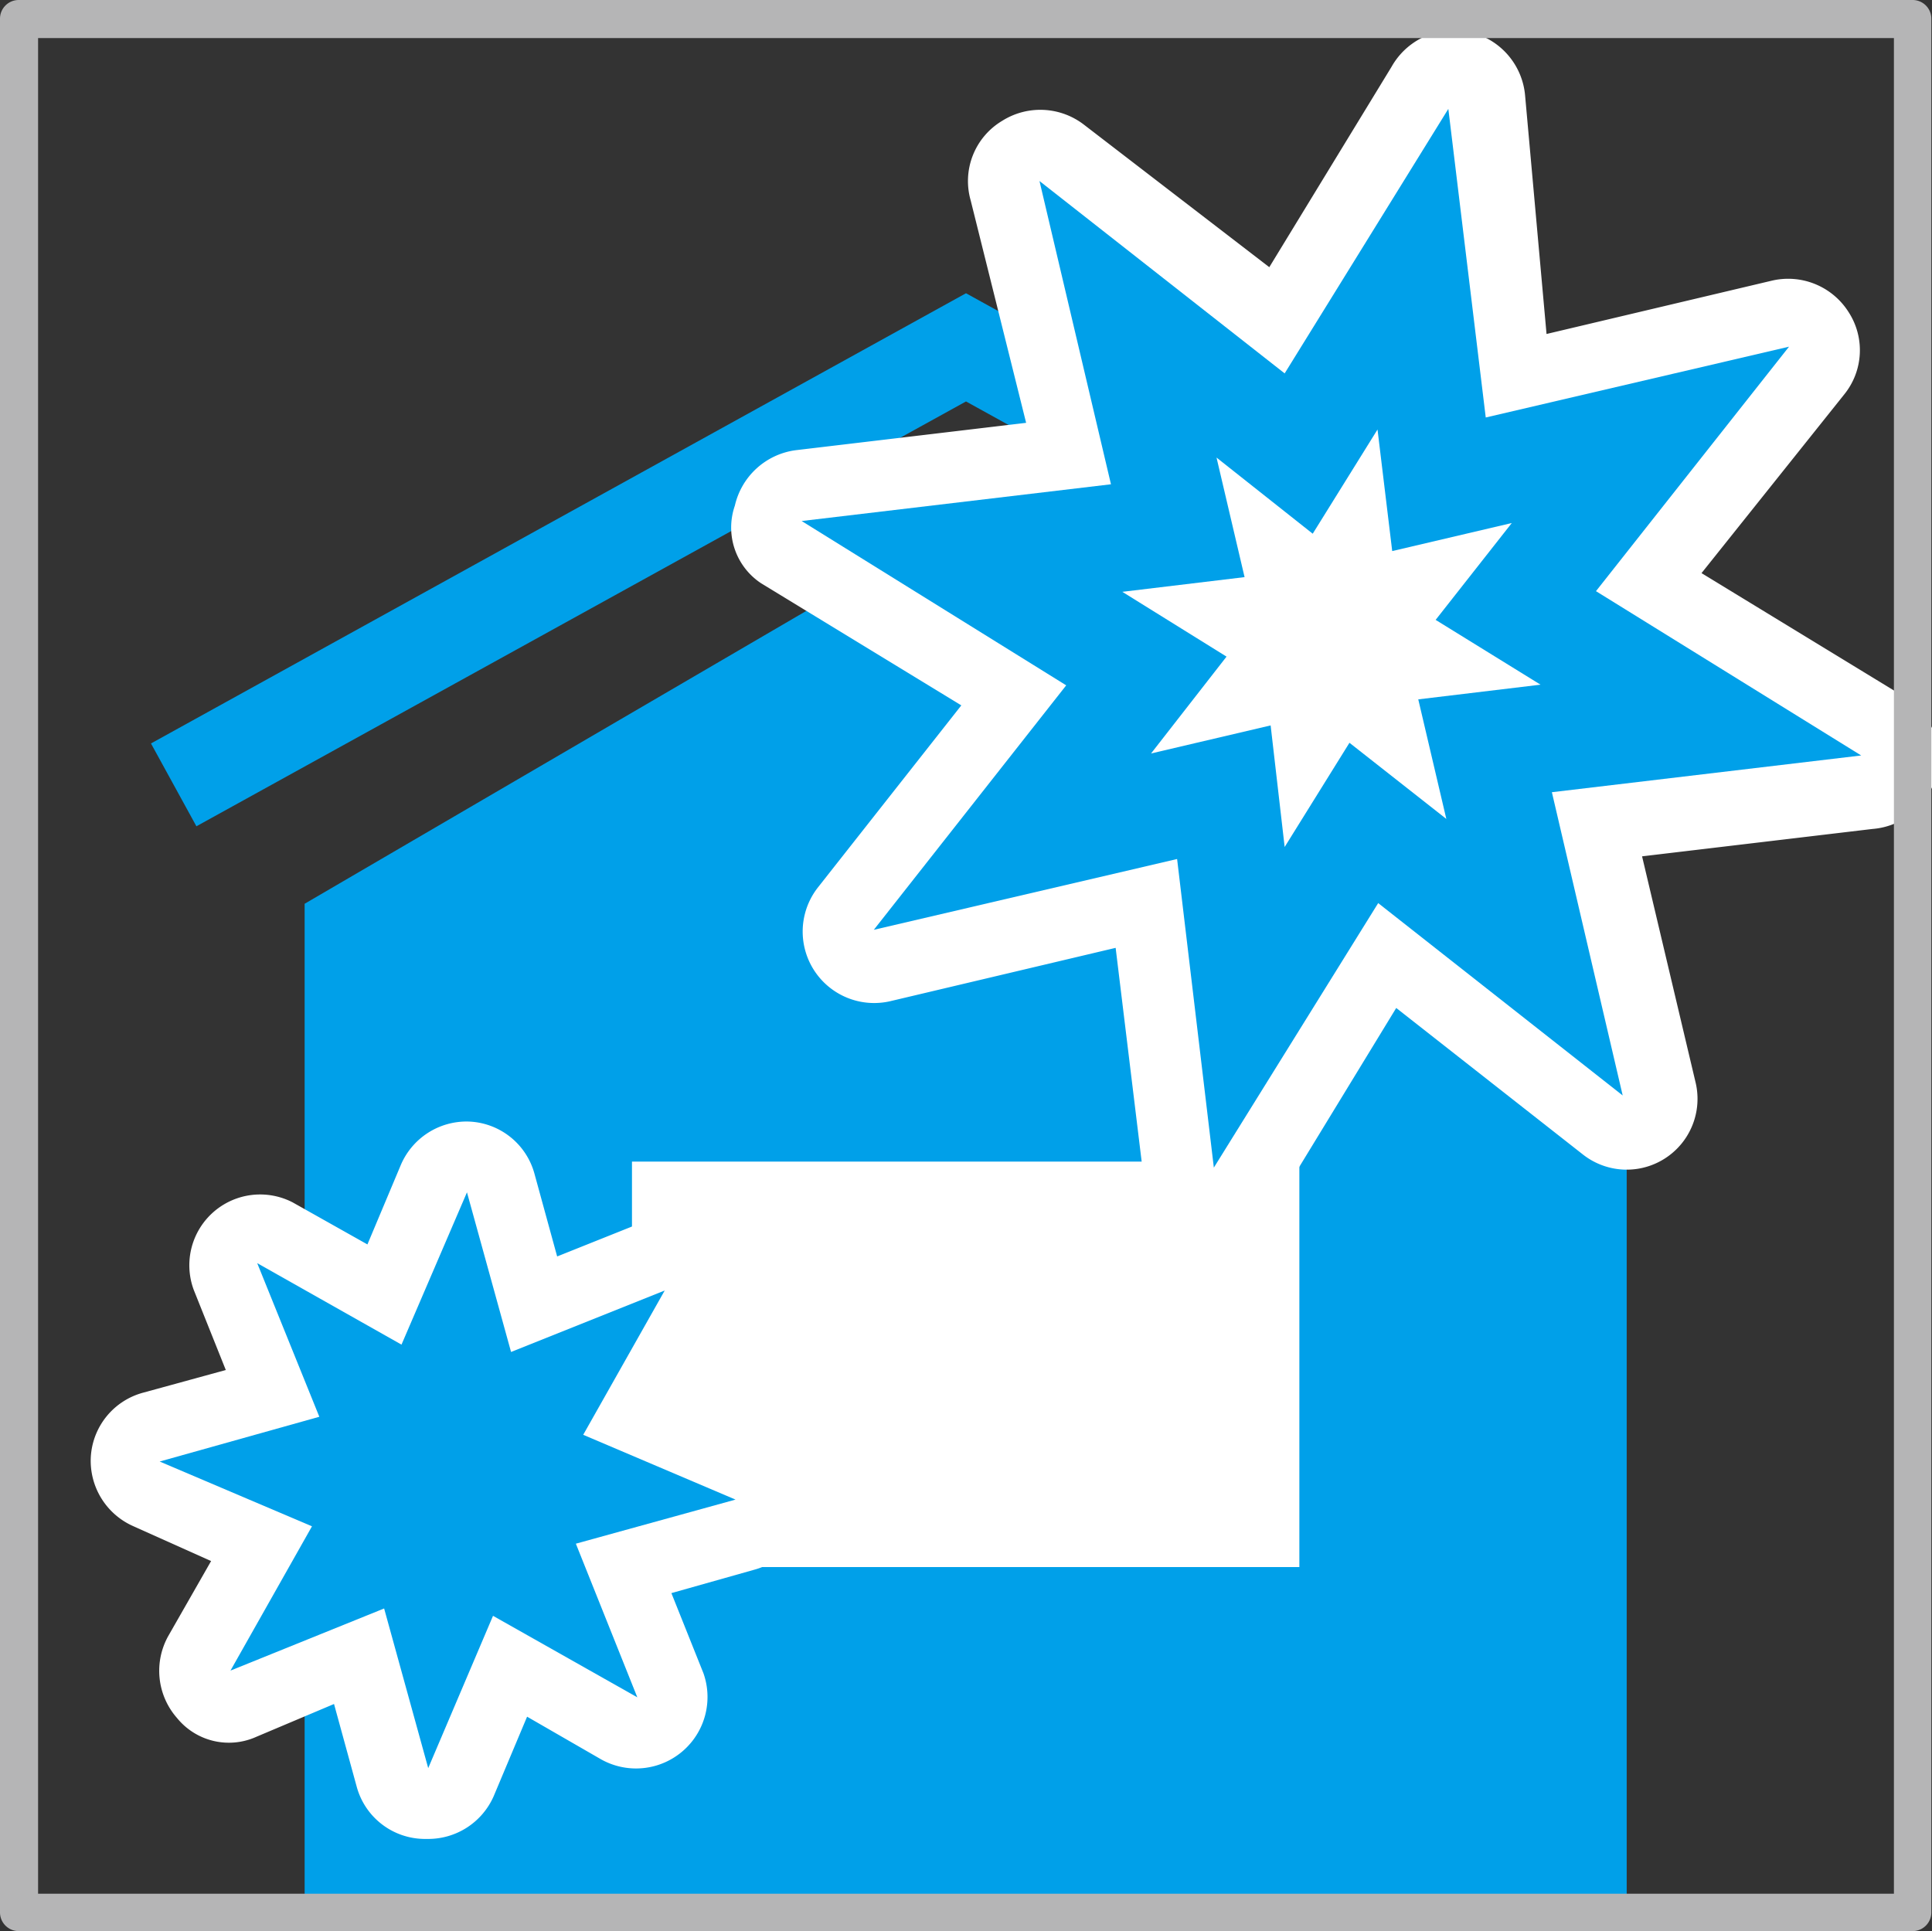 <svg xmlns="http://www.w3.org/2000/svg" viewBox="0 0 28.92 28.91"><rect x="0" y="0" width="28.92" height="28.91" fill="#333333" stroke="none"/><defs><style>.cls-1{fill:#00a0e9;}.cls-2{fill:#fff;}.cls-3{fill:#b5b5b6;}.cls-4{fill:none;stroke:#b5b5b6;stroke-miterlimit:10;stroke-width:0.28px;}</style></defs><g id="レイヤー_2" data-name="レイヤー 2"><g id="レイヤー_1-2" data-name="レイヤー 1"><polygon class="cls-1" points="24.35 28.49 4.56 28.49 4.56 13.53 14.46 7.75 24.35 13.53 24.35 28.49"/><polygon class="cls-1" points="25.97 12.37 14.46 6.01 2.94 12.37 2.26 11.13 14.46 4.39 26.66 11.13 25.97 12.37"/><rect class="cls-2" x="9.46" y="17.39" width="9.99" height="6.07"/><path class="cls-2" d="M18.17,18.55l-.23,0a1,1,0,0,1-.82-.91l-.42-3.45-3.38.8a1.07,1.07,0,0,1-1.08-1.7l2.15-2.73-3-1.83A1,1,0,0,1,11,7.57a1.08,1.08,0,0,1,.91-.83l3.45-.41L14.53,3A1.05,1.05,0,0,1,15,1.81a1.07,1.07,0,0,1,1.23.06L19,4l1.83-3a1.07,1.07,0,0,1,2,.44L23.15,5l3.38-.8a1.07,1.07,0,0,1,1.14.47,1.05,1.05,0,0,1-.06,1.23L25.47,8.58l3,1.83a1.07,1.07,0,0,1-.44,2l-3.45.41.8,3.38a1.06,1.06,0,0,1-1.69,1.08L20.9,15.09l-1.83,3a1.07,1.07,0,0,1-.9.5m-.55-6.76a1.12,1.12,0,0,1,.61.19,1.09,1.09,0,0,1,.44.75l.2,1.62L19.72,13a1.08,1.08,0,0,1,1.57-.27l1.27,1-.37-1.58a1,1,0,0,1,.17-.85,1.06,1.06,0,0,1,.74-.45l1.62-.19-1.39-.86A1.07,1.07,0,0,1,22.85,9a1.06,1.06,0,0,1,.21-.84l1-1.28-1.59.37a1.07,1.07,0,0,1-.85-.16,1.1,1.1,0,0,1-.45-.75L21,4.77l-.86,1.38a1.08,1.08,0,0,1-.72.49,1.06,1.06,0,0,1-.84-.22l-1.28-1L17.66,7a1.06,1.06,0,0,1-.91,1.3l-1.61.19,1.38.86a1.06,1.06,0,0,1,.28,1.56l-1,1.28,1.58-.37.25,0"/><polygon class="cls-1" points="21.68 1.63 22.24 6.25 26.78 5.19 23.89 8.85 27.86 11.31 23.23 11.86 24.29 16.4 20.63 13.52 18.17 17.48 17.62 12.86 13.08 13.92 15.96 10.26 12 7.8 16.63 7.25 15.56 2.71 19.23 5.59 21.68 1.63"/><polygon class="cls-2" points="20.62 6.43 20.84 8.25 22.63 7.83 21.49 9.28 23.06 10.25 21.23 10.47 21.65 12.26 20.2 11.12 19.23 12.68 19.02 10.86 17.23 11.28 18.36 9.83 16.8 8.86 18.63 8.64 18.21 6.85 19.65 7.99 20.62 6.43"/><path class="cls-2" d="M6.41,27.53H6.34a1.06,1.06,0,0,1-1-.78L5,25.51,3.84,26a1,1,0,0,1-1.19-.28,1.07,1.07,0,0,1-.13-1.23l.64-1.12L2,22.85a1.07,1.07,0,0,1-.64-1.05,1.06,1.06,0,0,1,.78-.95l1.24-.34-.48-1.2A1.06,1.06,0,0,1,4.38,18l1.12.63L6,17.44a1.07,1.07,0,0,1,1-.65,1.06,1.06,0,0,1,1,.78l.34,1.24,1.2-.48a1.08,1.08,0,0,1,1.2.29,1,1,0,0,1,.12,1.22L10.24,21l1.19.5a1.07,1.07,0,0,1,.64,1.05,1.06,1.06,0,0,1-.78.95l-1.24.35.48,1.2A1.07,1.07,0,0,1,9,26.34L7.89,25.7l-.5,1.19a1.07,1.07,0,0,1-1,.64M5.75,23a1.12,1.12,0,0,1,.47.11,1,1,0,0,1,.39.33A1.23,1.23,0,0,1,7,23.18a1.31,1.31,0,0,1,.52,0,1,1,0,0,1,.11-.5A1,1,0,0,1,8,22.25a1.11,1.11,0,0,1-.28-.43,1,1,0,0,1,0-.51,1.22,1.22,0,0,1-.5-.11,1.07,1.07,0,0,1-.39-.34,1.07,1.07,0,0,1-.44.28,1,1,0,0,1-.51,0,1,1,0,0,1-.11.5,1.08,1.08,0,0,1-.33.4,1.07,1.07,0,0,1,.28.43,1.1,1.1,0,0,1,0,.51Z"/><polygon class="cls-1" points="6.99 17.85 7.65 20.24 9.95 19.32 8.73 21.48 11.01 22.45 8.62 23.11 9.54 25.41 7.38 24.19 6.41 26.47 5.75 24.08 3.45 25.01 4.67 22.85 2.39 21.88 4.78 21.21 3.85 18.91 6.01 20.13 6.99 17.85"/><path class="cls-3" d="M28.63,28.77H.28a.14.14,0,0,1-.14-.14V.28A.14.14,0,0,1,.28.14H28.63a.14.14,0,0,1,.14.14V28.63a.14.14,0,0,1-.14.14M.43,28.49H28.49V.43H.43Z"/><path class="cls-4" d="M28.63,28.77H.28a.14.14,0,0,1-.14-.14V.28A.14.14,0,0,1,.28.14H28.63a.14.14,0,0,1,.14.14V28.63A.14.14,0,0,1,28.63,28.77ZM.43,28.49H28.49V.43H.43Z"/></g></g></svg>